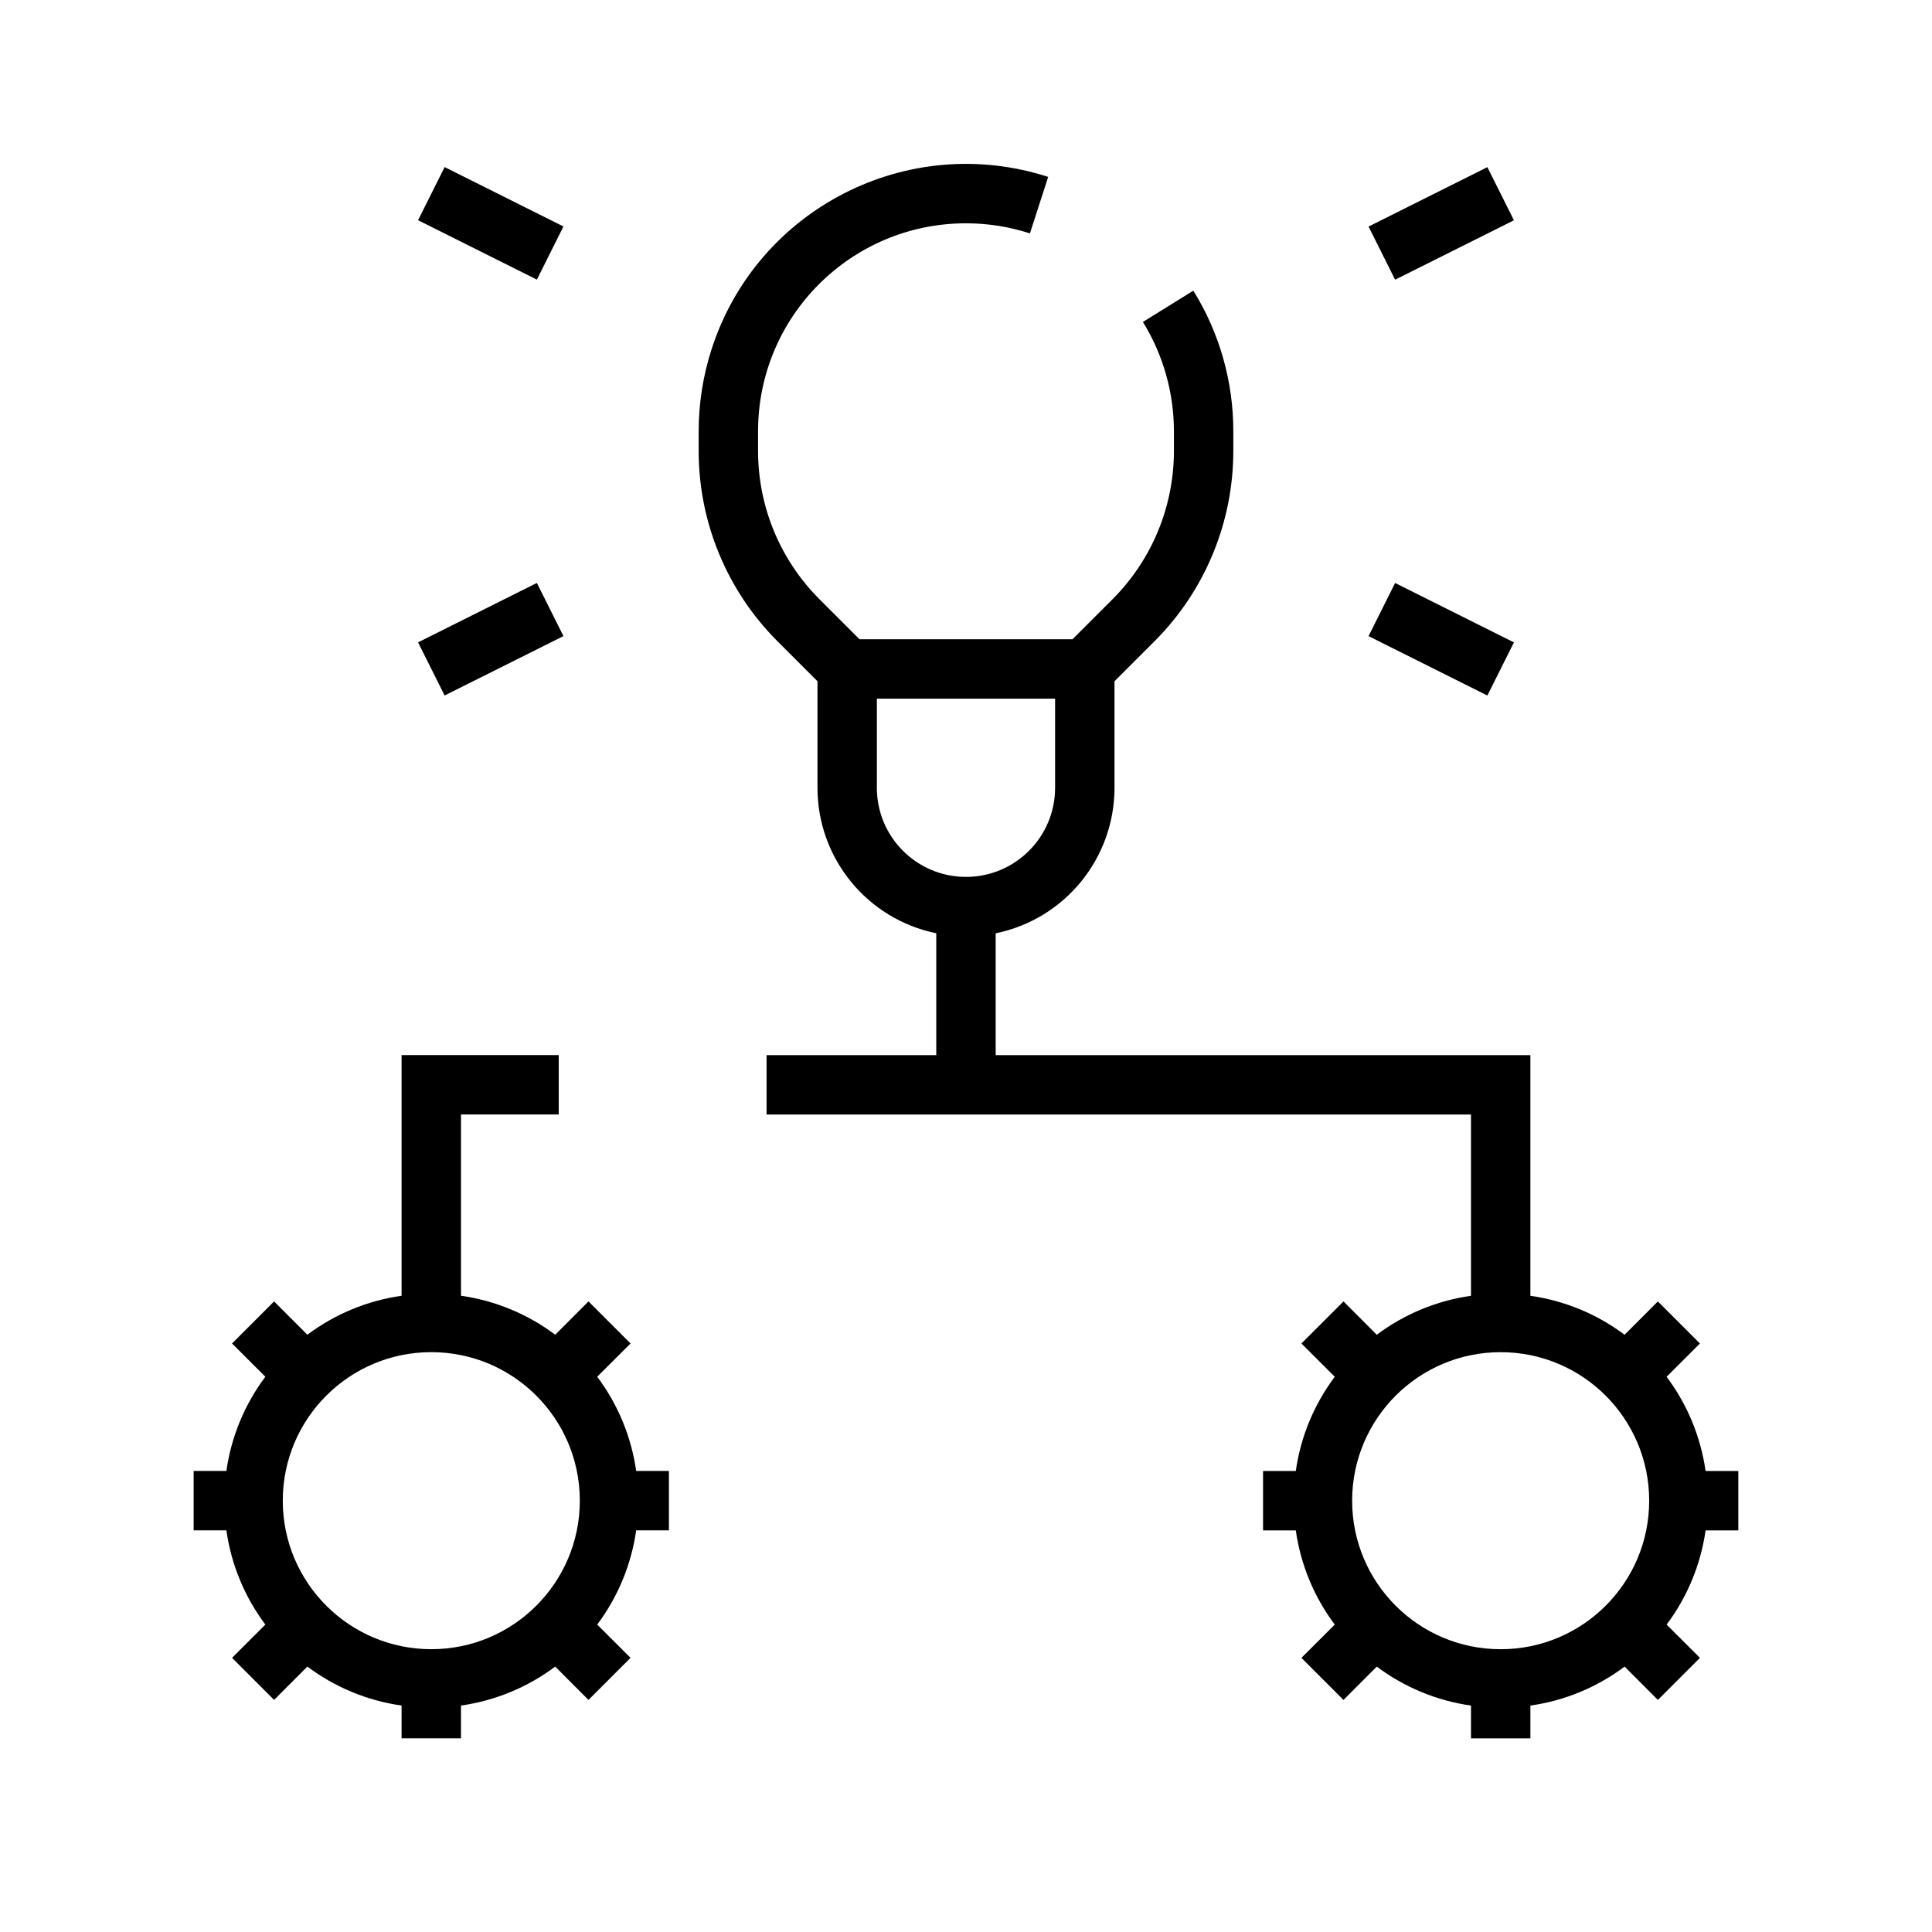<?xml version="1.0" encoding="UTF-8"?>
<!-- Uploaded to: ICON Repo, www.iconrepo.com, Generator: ICON Repo Mixer Tools -->
<svg fill="#000000" width="800px" height="800px" version="1.1" viewBox="144 144 512 512" xmlns="http://www.w3.org/2000/svg">
 <g>
  <path d="m506.68 204.04 31.488-15.742 7.039 14.082-31.488 15.742z"/>
  <path d="m506.68 312.58 7.039-14.082 31.488 15.742-7.039 14.082z"/>
  <path d="m254.79 202.36 7.039-14.082 31.488 15.742-7.039 14.082z"/>
  <path d="m254.79 314.23 31.488-15.742 7.039 14.082-31.488 15.742z"/>
  <path d="m302.27 508.85 8.832-8.816-11.148-11.148-8.816 8.832c-7.32-5.492-15.91-9.043-24.969-10.328v-48.035h25.898v-15.742h-41.645v63.777c-9.062 1.285-17.648 4.836-24.969 10.328l-8.816-8.832-11.148 11.148 8.832 8.816c-5.492 7.32-9.043 15.91-10.328 24.969h-8.676v15.742h8.676c1.285 9.062 4.836 17.648 10.328 24.969l-8.832 8.816 11.148 11.148 8.816-8.832c7.32 5.492 15.91 9.043 24.969 10.328v8.676h15.742v-8.676c9.062-1.285 17.648-4.836 24.969-10.328l8.816 8.832 11.148-11.148-8.832-8.816c5.492-7.32 9.043-15.91 10.328-24.969h8.676v-15.742h-8.676c-1.285-9.062-4.836-17.648-10.328-24.969zm-4.613 32.844c0 21.738-17.621 39.359-39.359 39.359s-39.359-17.621-39.359-39.359c0-21.738 17.621-39.359 39.359-39.359s39.359 17.621 39.359 39.359z"/>
  <path d="m604.67 549.57v-15.742h-8.676c-1.285-9.062-4.836-17.648-10.328-24.969l8.832-8.816-11.148-11.148-8.816 8.832c-7.32-5.492-15.91-9.043-24.969-10.328v-63.777h-141.7v-32.293c18.324-3.738 31.484-19.855 31.488-38.559v-28.23l10.738-10.738c13.242-13.316 20.699-31.316 20.75-50.098v-5.398c0.016-13.172-3.652-26.086-10.594-37.281l-13.367 8.297c5.379 8.711 8.223 18.746 8.219 28.984v5.398c-0.047 14.605-5.844 28.605-16.137 38.965l-10.738 10.738h-56.457l-10.738-10.738c-10.293-10.363-16.09-24.359-16.137-38.965v-5.402c-0.012-30.434 24.652-55.113 55.086-55.125 5.758-0.004 11.484 0.898 16.965 2.672l4.832-14.973c-37.234-12.027-77.168 8.406-89.195 45.641-2.273 7.039-3.43 14.395-3.43 21.789v5.398c0.055 18.781 7.508 36.781 20.75 50.098l10.738 10.738v28.23-0.008c0 18.699 13.16 34.82 31.48 38.562v32.293h-44.973v15.742h186.68v48.035c-9.062 1.285-17.648 4.836-24.969 10.328l-8.816-8.832-11.148 11.148 8.832 8.816c-5.492 7.32-9.043 15.91-10.328 24.969h-8.676v15.742h8.676c1.285 9.062 4.836 17.648 10.328 24.969l-8.832 8.816 11.148 11.148 8.816-8.832c7.32 5.492 15.91 9.043 24.969 10.328v8.676h15.742v-8.676c9.062-1.285 17.648-4.836 24.969-10.328l8.816 8.832 11.148-11.148-8.832-8.816c5.492-7.32 9.043-15.91 10.328-24.969zm-228.29-196.8v-23.617h47.23v23.617c0 13.043-10.574 23.617-23.617 23.617-13.043 0-23.617-10.574-23.617-23.617zm204.67 188.93c0 21.738-17.621 39.359-39.359 39.359-21.738 0-39.359-17.621-39.359-39.359 0-21.738 17.621-39.359 39.359-39.359 21.738 0 39.359 17.621 39.359 39.359z"/>
 </g>
</svg>